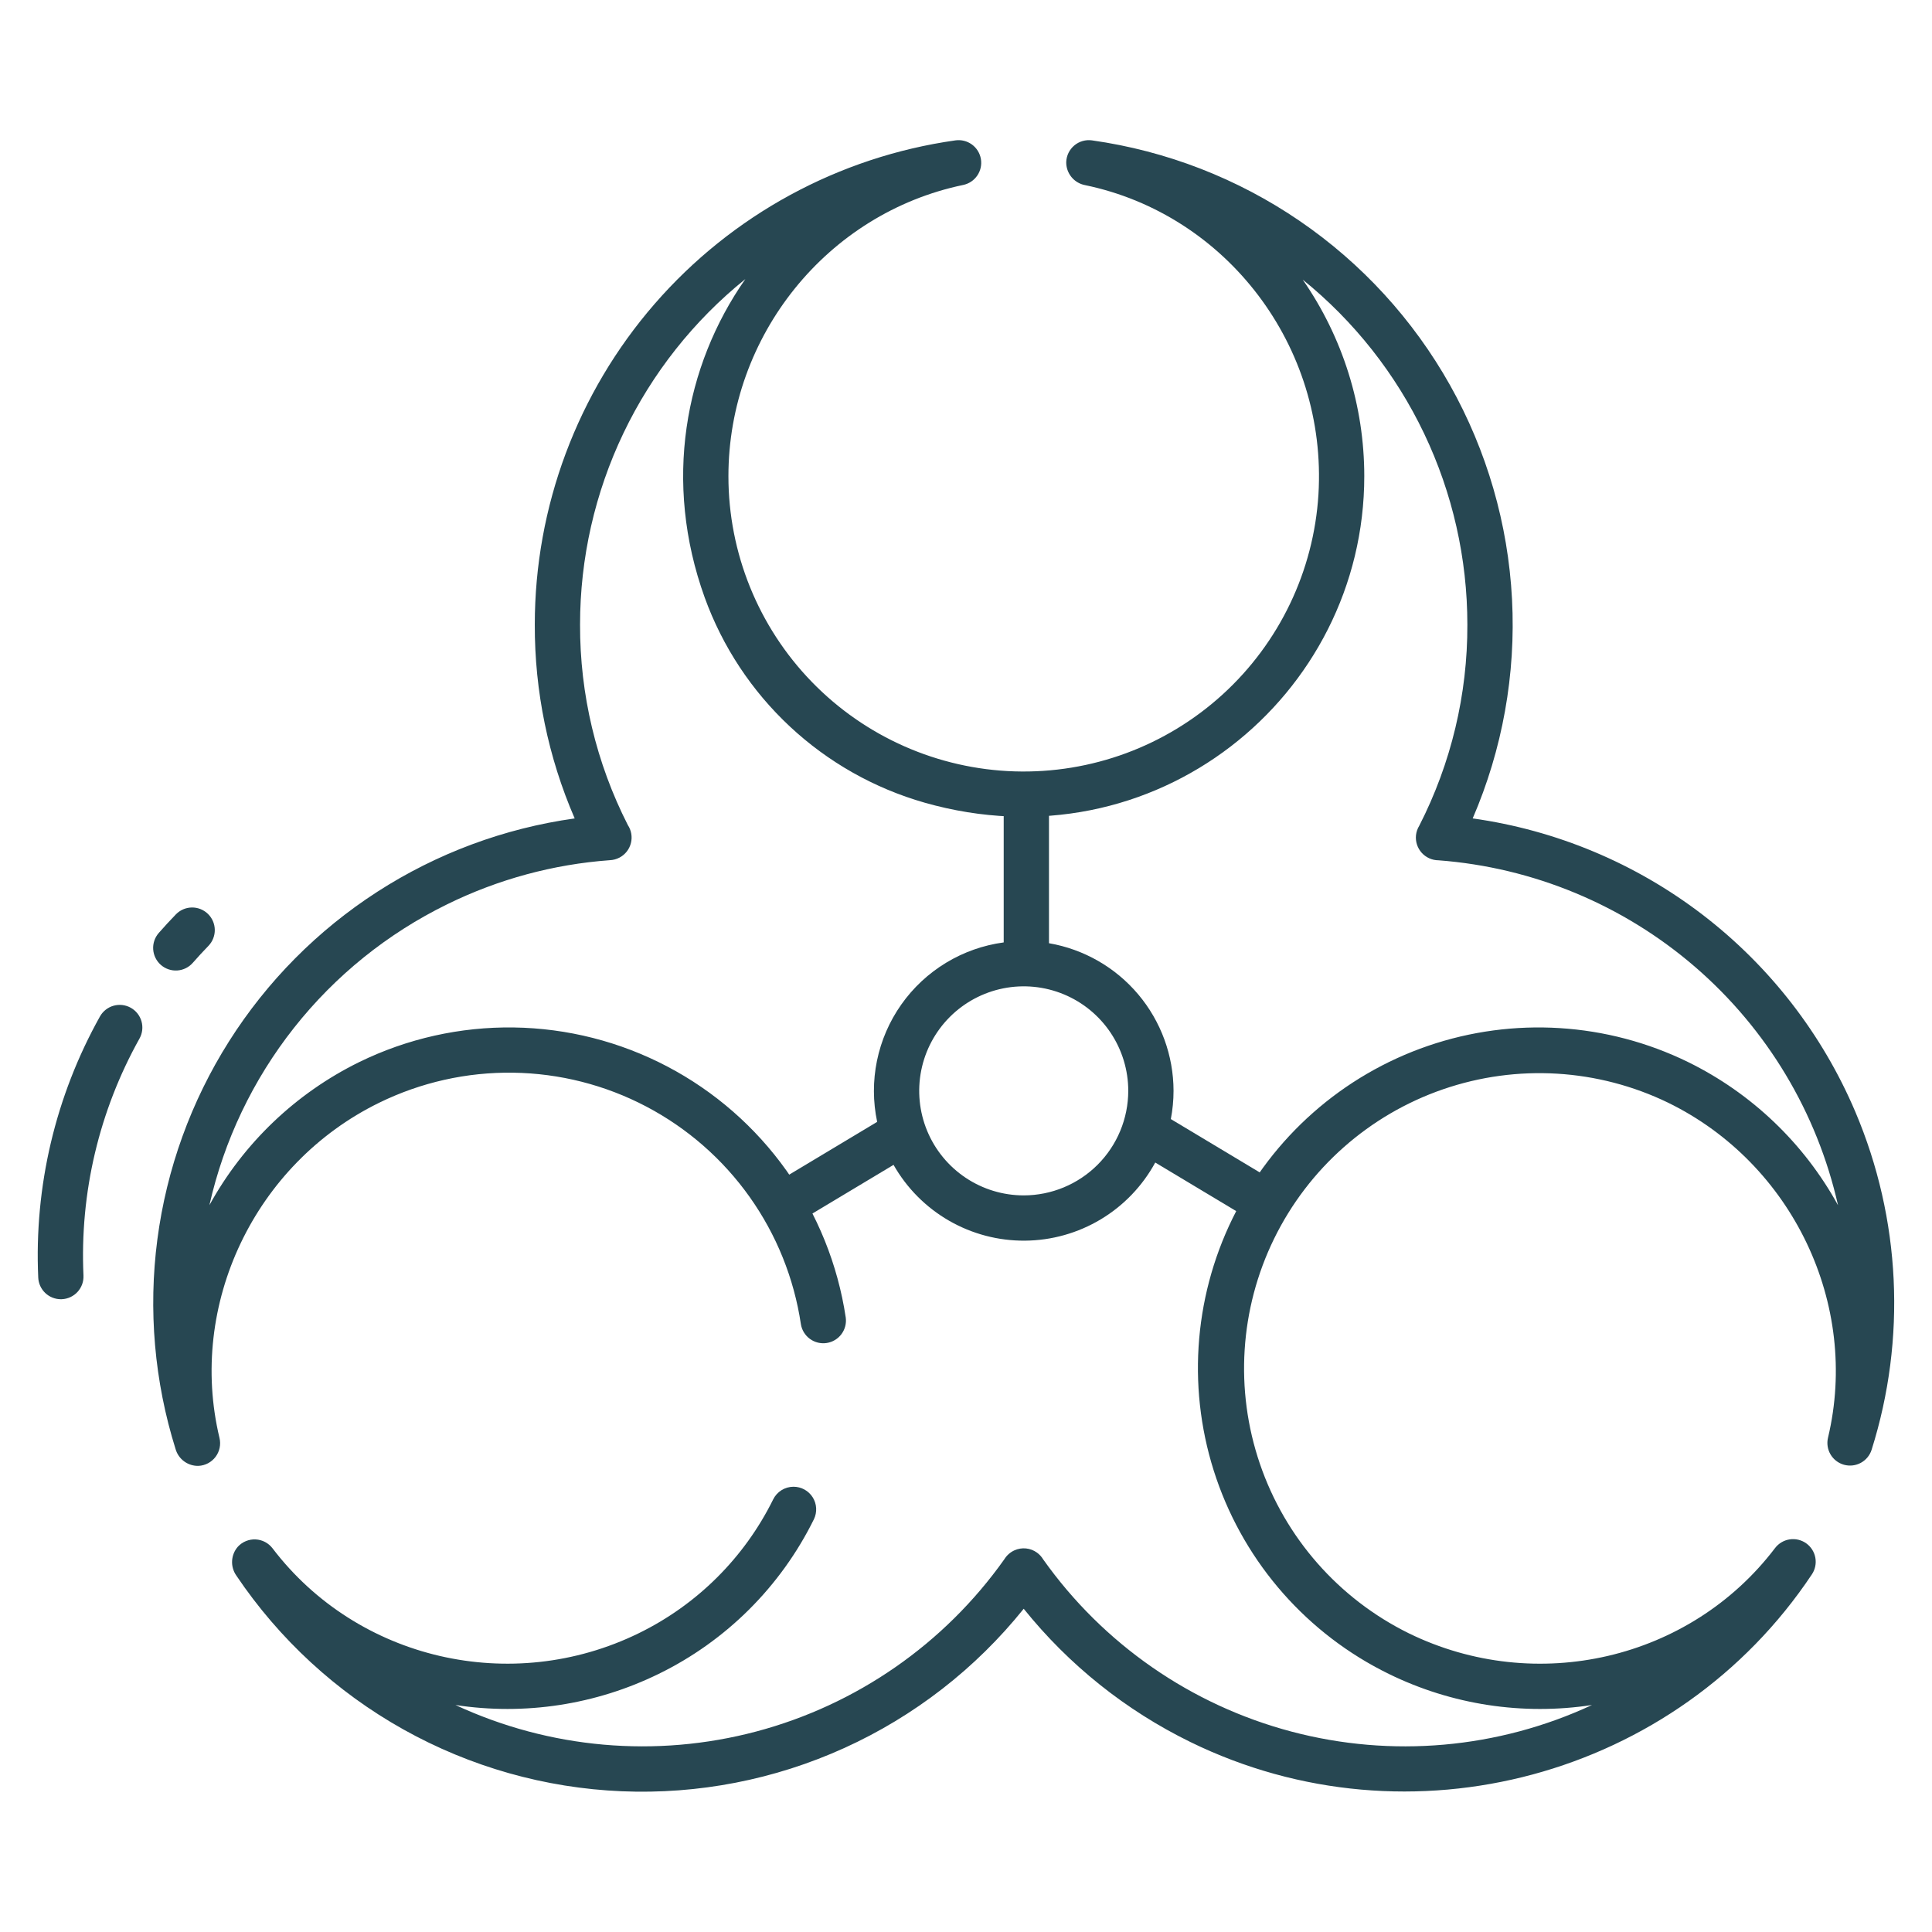 <svg width="512" height="512" viewBox="0 0 512 512" fill="none" xmlns="http://www.w3.org/2000/svg">
<path d="M42.636 255.717C43.834 256.764 45.399 257.292 46.986 257.186C48.574 257.079 50.054 256.347 51.102 255.149C52.428 253.633 53.816 252.127 55.228 250.673C56.336 249.531 56.945 247.995 56.922 246.404C56.898 244.813 56.243 243.296 55.101 242.188C53.959 241.079 52.423 240.47 50.832 240.494C49.241 240.518 47.724 241.173 46.616 242.315C45.062 243.915 43.531 245.578 42.068 247.251C41.02 248.449 40.492 250.014 40.598 251.601C40.705 253.189 41.438 254.669 42.636 255.717V255.717Z" fill="#274752"/>
<path d="M34.648 267.063C33.96 266.679 33.203 266.434 32.42 266.343C31.637 266.252 30.844 266.316 30.086 266.531C29.328 266.746 28.62 267.109 28.002 267.598C27.384 268.087 26.869 268.692 26.485 269.381C14.7 290.476 9.037 314.442 10.134 338.581C10.204 340.122 10.866 341.578 11.981 342.644C13.096 343.711 14.58 344.306 16.123 344.308C16.216 344.308 16.309 344.308 16.401 344.302C17.188 344.266 17.961 344.075 18.674 343.741C19.388 343.406 20.029 342.935 20.56 342.353C21.091 341.771 21.502 341.09 21.77 340.349C22.038 339.608 22.158 338.821 22.122 338.034C21.127 316.125 26.268 294.374 36.966 275.229C37.35 274.54 37.595 273.783 37.687 273C37.778 272.217 37.714 271.424 37.499 270.665C37.284 269.907 36.921 269.198 36.432 268.58C35.943 267.962 35.337 267.446 34.648 267.063V267.063Z" fill="#274752"/>
<path d="M311 289.09C310.987 279.726 307.668 270.666 301.63 263.508C295.592 256.35 287.22 251.554 277.992 249.963V210.449H265.992V249.749C260.578 250.478 255.373 252.317 250.703 255.15C246.033 257.983 241.998 261.749 238.85 266.213C235.702 270.678 233.51 275.743 232.41 281.094C231.31 286.444 231.326 291.964 232.458 297.308L204.18 314.275L210.354 324.564L236.8 308.7C240.292 314.852 245.365 319.959 251.494 323.491C257.623 327.023 264.585 328.852 271.659 328.789C278.732 328.726 285.661 326.773 291.726 323.132C297.791 319.491 302.772 314.295 306.154 308.081L332.61 323.955L338.784 313.666L310.284 296.566C310.758 294.102 310.998 291.599 311 289.09V289.09ZM271.3 316.79C265.821 316.79 260.466 315.166 255.91 312.122C251.355 309.078 247.805 304.752 245.708 299.691C243.612 294.629 243.063 289.059 244.132 283.686C245.201 278.313 247.839 273.377 251.713 269.503C255.587 265.629 260.522 262.991 265.896 261.922C271.269 260.854 276.839 261.402 281.9 263.499C286.962 265.595 291.288 269.146 294.331 273.701C297.375 278.256 299 283.612 299 289.09C298.991 296.435 296.069 303.477 290.875 308.67C285.681 313.863 278.639 316.784 271.294 316.791L271.3 316.79Z" fill="#274752"/>
<path d="M491.7 294.686C482.945 274.068 469.003 256.067 451.23 242.434C433.458 228.801 412.459 220 390.278 216.886C398.174 198.578 401.741 178.696 400.701 158.786C399.661 138.875 394.042 119.472 384.281 102.087C374.52 84.702 360.88 69.803 344.422 58.549C327.964 47.295 309.132 39.989 289.391 37.2C288.558 37.083 287.71 37.143 286.902 37.375C286.094 37.607 285.343 38.006 284.699 38.547C284.055 39.088 283.532 39.758 283.164 40.514C282.796 41.27 282.591 42.094 282.562 42.935C282.537 44.374 283.02 45.776 283.926 46.895C284.831 48.014 286.102 48.778 287.516 49.053C325.009 56.809 351.763 91.731 349.403 131.015C348.152 151.315 339.048 170.331 324.018 184.033C308.989 197.736 289.215 205.049 268.886 204.423C248.557 203.797 229.271 195.281 215.113 180.68C200.955 166.078 193.037 146.538 193.039 126.2C193.039 88.984 219.203 56.524 255.251 49.017C256.776 48.701 258.118 47.804 258.994 46.516C259.87 45.228 260.211 43.65 259.945 42.116C259.678 40.581 258.826 39.21 257.567 38.293C256.308 37.375 254.742 36.983 253.2 37.2C222.276 41.568 193.969 56.955 173.487 80.532C153.005 104.109 141.726 134.289 141.725 165.52C141.671 183.189 145.272 200.679 152.3 216.891C133.658 219.497 115.807 226.132 99.988 236.333C84.169 246.535 70.762 260.058 60.697 275.965C50.632 291.871 44.152 309.778 41.706 328.442C39.261 347.105 40.909 366.077 46.535 384.04C46.916 385.349 47.72 386.494 48.822 387.296C49.925 388.098 51.262 388.51 52.624 388.469C53.506 388.425 54.367 388.187 55.146 387.772C55.925 387.357 56.604 386.776 57.133 386.07C57.662 385.363 58.029 384.549 58.208 383.685C58.387 382.82 58.373 381.927 58.167 381.069C49.706 345.733 67.501 308.376 100.48 292.241C111.524 286.831 123.688 284.101 135.985 284.274C148.281 284.447 160.364 287.516 171.252 293.234C182.14 298.952 191.526 307.156 198.649 317.182C205.771 327.207 210.43 338.771 212.246 350.934C212.5 352.493 213.358 353.89 214.634 354.821C215.91 355.753 217.502 356.144 219.064 355.911C220.627 355.677 222.035 354.838 222.983 353.574C223.931 352.31 224.344 350.723 224.131 349.158C222.027 335.132 216.648 321.799 208.43 310.24C200.212 298.681 189.386 289.222 176.829 282.628C164.273 276.034 150.339 272.492 136.158 272.289C121.977 272.086 107.947 275.227 95.207 281.458C78.386 289.72 64.519 302.963 55.493 319.387C59.362 302.225 67.034 286.151 77.942 272.349C88.85 258.547 102.717 247.369 118.521 239.64C131.987 233.022 146.601 229.057 161.566 227.963C162.481 227.93 163.377 227.691 164.188 227.263C164.928 226.871 165.579 226.328 166.097 225.67C166.615 225.011 166.989 224.251 167.196 223.439C167.403 222.627 167.437 221.781 167.297 220.955C167.157 220.129 166.845 219.341 166.382 218.643C158.002 202.188 153.662 183.974 153.721 165.509C153.719 147.945 157.653 130.604 165.234 114.76C172.814 98.916 183.848 84.972 197.526 73.953C181.391 97.034 175.719 127.753 186.755 158.359C191.473 171.384 199.217 183.104 209.348 192.553C219.479 202.003 231.708 208.913 245.031 212.715C305.985 230.065 361.548 184.5 361.548 126.2C361.549 107.575 355.855 89.396 345.229 74.1C358.856 85.122 369.847 99.052 377.397 114.87C384.948 130.688 388.866 147.993 388.867 165.521C388.925 184.04 384.56 202.306 376.133 218.797C375.655 219.568 375.354 220.435 375.252 221.337C375.164 222.175 375.252 223.023 375.513 223.825C375.773 224.626 376.198 225.365 376.762 225.992C377.325 226.619 378.014 227.12 378.784 227.464C379.553 227.808 380.387 227.987 381.23 227.989C406.335 229.889 430.168 239.795 449.225 256.25C468.281 272.704 481.554 294.839 487.094 319.4C478.069 302.974 464.202 289.728 447.38 281.465C425.878 270.946 401.078 269.399 378.436 277.165C355.794 284.931 337.164 301.373 326.645 322.875C316.125 344.377 314.579 369.176 322.345 391.819C330.11 414.461 346.553 433.091 368.055 443.61C384.742 451.782 403.53 454.656 421.898 451.845C396.97 463.436 368.769 465.923 342.197 458.875C315.626 451.827 292.365 435.688 276.461 413.266C276.037 412.557 275.475 411.942 274.808 411.457C273.953 410.839 272.95 410.457 271.901 410.352C270.851 410.247 269.793 410.421 268.833 410.857C267.73 411.358 266.802 412.176 266.168 413.208C250.27 435.648 227.008 451.804 200.429 458.863C173.85 465.923 145.636 463.439 120.7 451.844C139.064 454.653 157.848 451.78 174.533 443.61C192.419 434.883 206.9 420.461 215.699 402.61C216.141 401.694 216.343 400.681 216.287 399.665C216.23 398.65 215.916 397.665 215.374 396.804C214.832 395.943 214.081 395.234 213.19 394.744C212.299 394.253 211.298 393.997 210.281 394C209.158 394.003 208.058 394.32 207.106 394.915C206.154 395.51 205.387 396.359 204.893 397.367C197.265 412.805 184.733 425.277 169.259 432.831C135.532 449.331 94.725 439.863 72.228 410.324C71.697 409.626 71.02 409.053 70.244 408.645C69.468 408.237 68.612 408.004 67.737 407.962C66.861 407.92 65.987 408.071 65.176 408.404C64.364 408.736 63.636 409.242 63.041 409.887C62.122 410.931 61.582 412.255 61.508 413.645C61.434 415.034 61.831 416.408 62.633 417.545C73.981 434.41 89.134 448.371 106.871 458.3C124.608 468.229 144.432 473.848 164.741 474.704C185.05 475.56 205.275 471.628 223.785 463.226C242.294 454.824 258.568 442.187 271.294 426.336C283.243 441.208 298.321 453.265 315.458 461.65C373.564 490.075 444.377 470.973 480.176 417.212C481.04 415.914 481.366 414.331 481.083 412.797C480.801 411.264 479.932 409.9 478.662 408.996C477.391 408.092 475.819 407.718 474.277 407.953C472.736 408.189 471.346 409.015 470.404 410.257C447.913 439.857 407.087 449.347 373.328 432.831C354.754 423.669 340.57 407.518 333.883 387.917C327.196 368.316 328.552 346.864 337.653 328.261C346.754 309.657 362.858 295.42 382.437 288.669C402.016 281.918 423.473 283.204 442.106 292.244C475.052 308.361 492.857 345.686 484.444 380.993C484.081 382.505 484.319 384.099 485.109 385.439C485.899 386.779 487.178 387.76 488.677 388.175C490.176 388.59 491.777 388.407 493.144 387.664C494.51 386.921 495.535 385.676 496.002 384.193C505.261 354.795 503.735 323.06 491.7 294.686V294.686Z" fill="#274752"/>
</svg>

